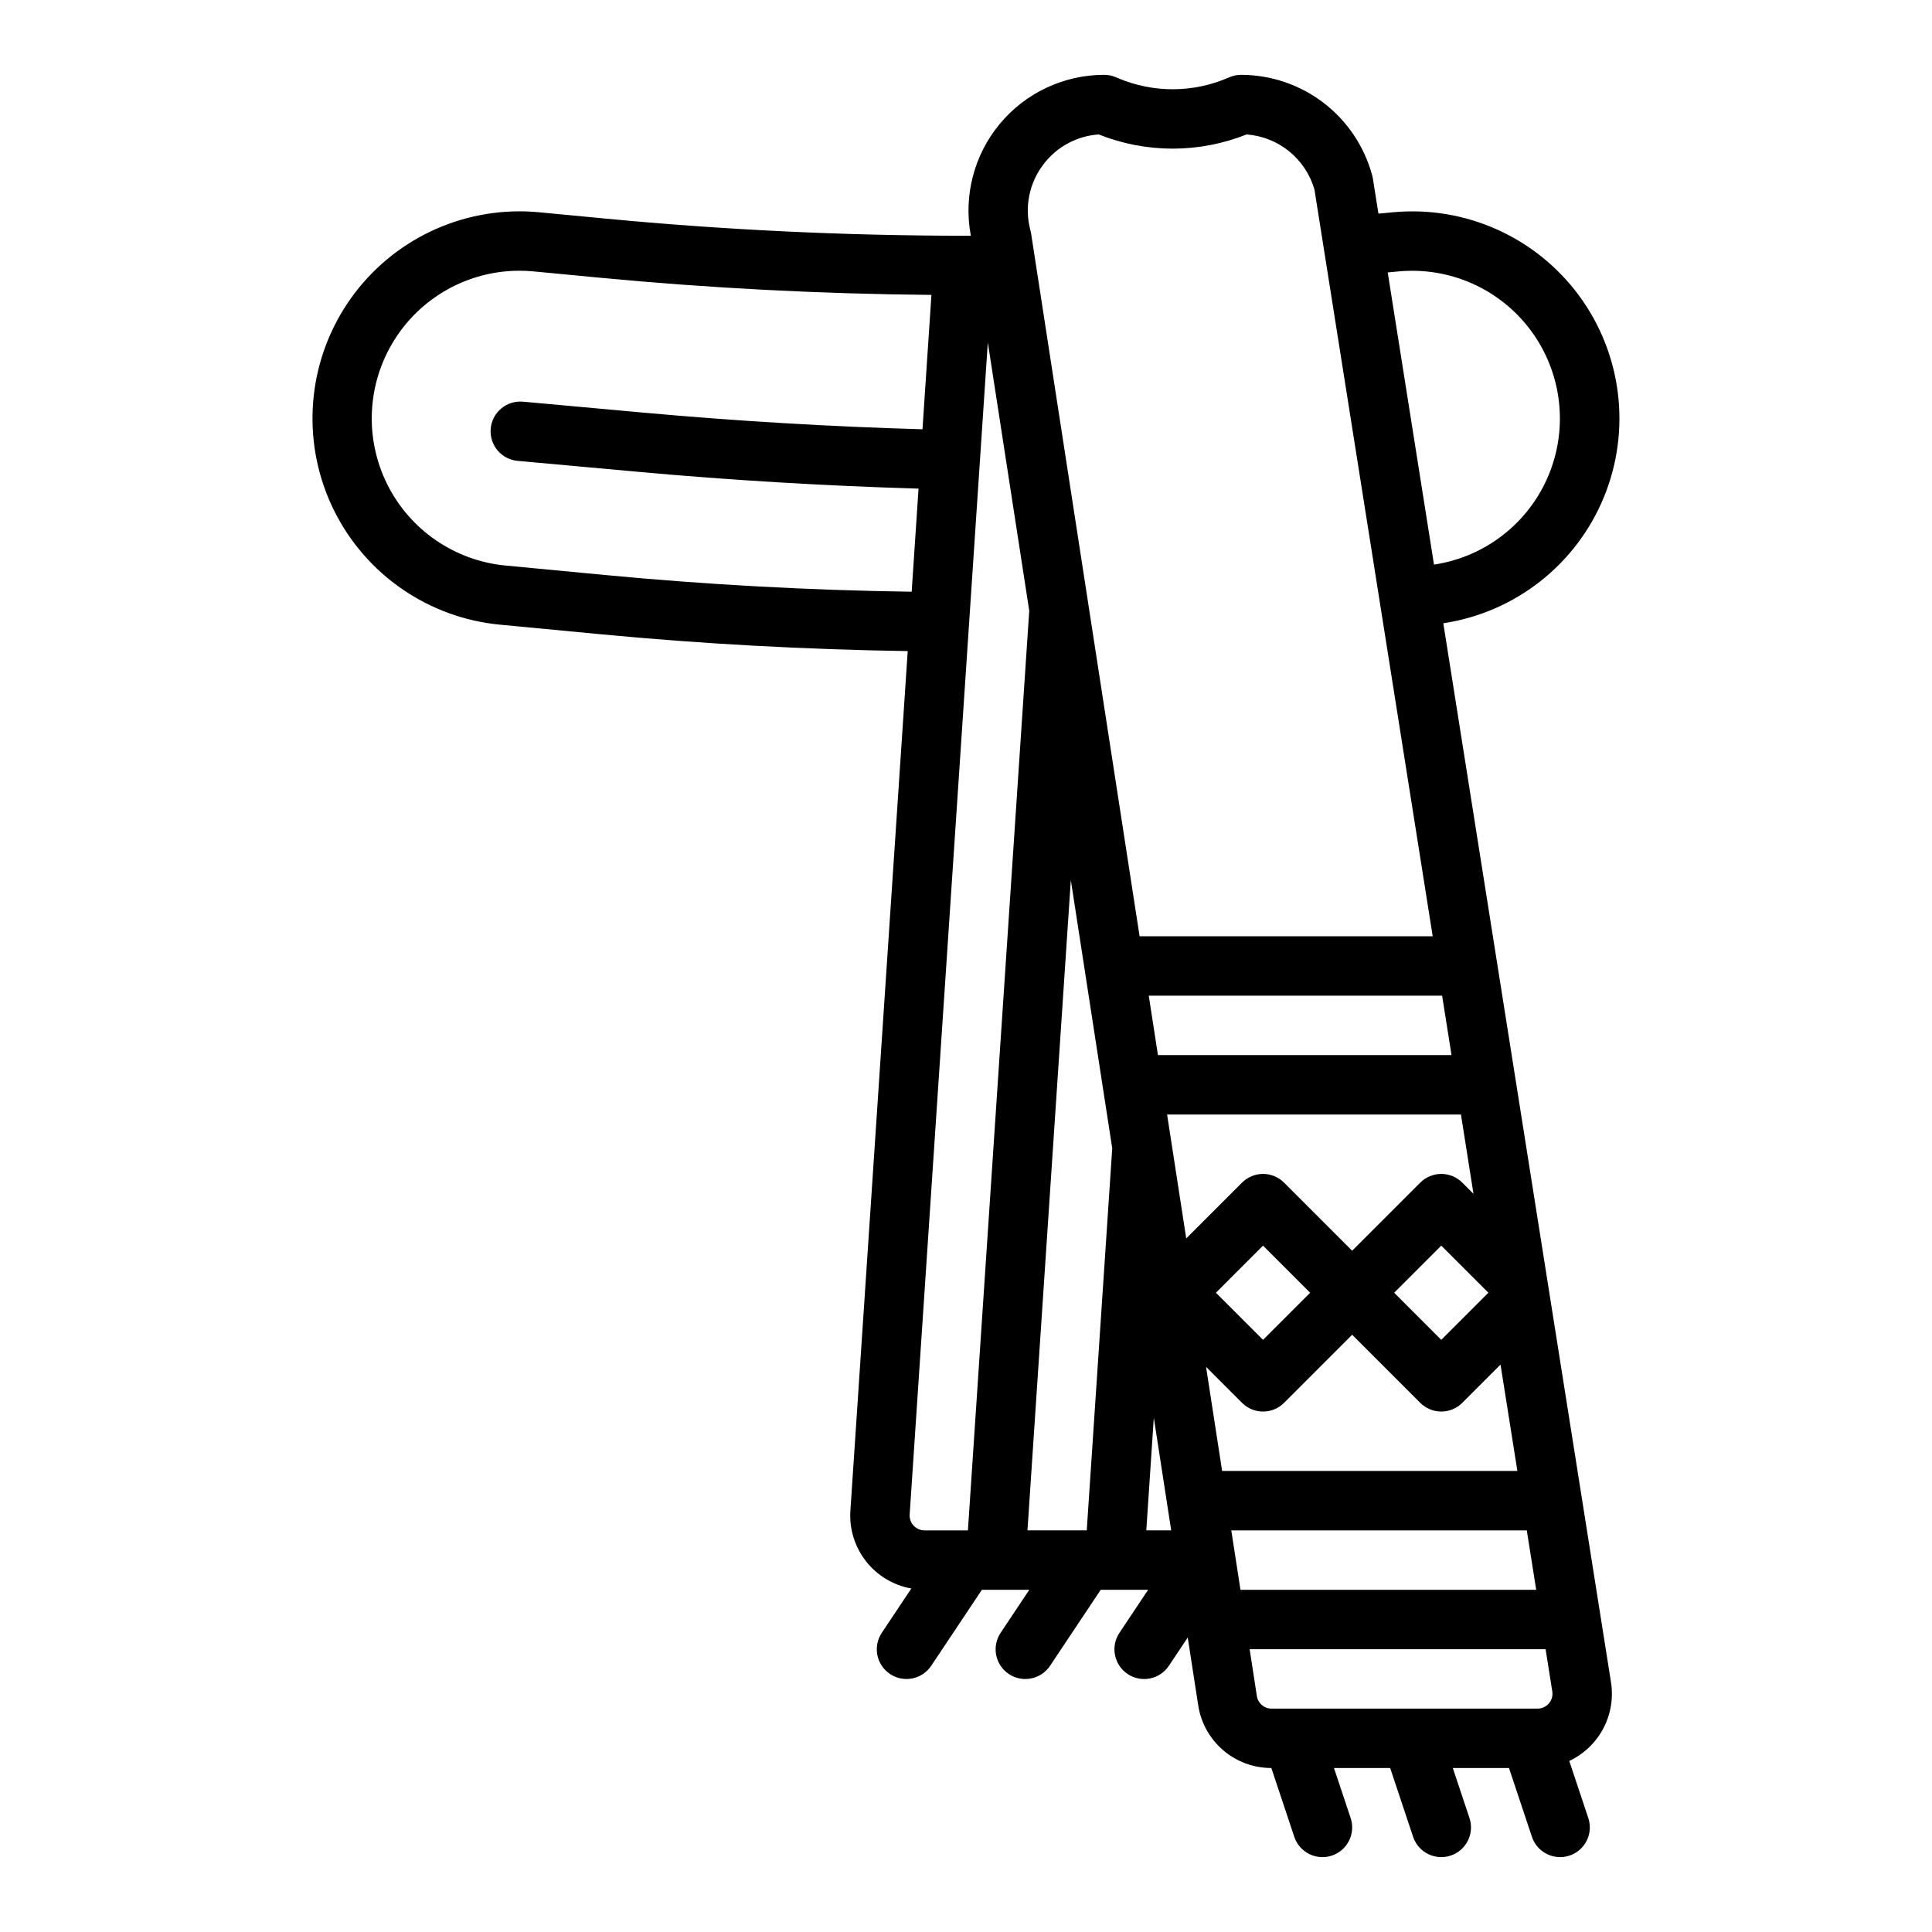 <?xml version="1.0" encoding="UTF-8"?>
<!-- Uploaded to: ICON Repo, www.svgrepo.com, Generator: ICON Repo Mixer Tools -->
<svg fill="#000000" width="800px" height="800px" version="1.1" viewBox="144 144 512 512" xmlns="http://www.w3.org/2000/svg">
 <path d="m304.47 201.93-17.551-1.672c-1.738-0.168-3.516-0.254-5.285-0.254-18.984 0.027-36.605 9.859-46.598 26-9.992 16.137-10.938 36.297-2.5 53.301 8.441 17.004 25.066 28.441 43.965 30.242l26.48 2.519c27.086 2.578 54.484 4.074 81.574 4.481l-15.191 227.77c-0.328 4.828 1.141 9.609 4.121 13.418 2.981 3.812 7.266 6.391 12.027 7.238l-7.809 11.711v-0.004c-1.168 1.738-1.602 3.871-1.195 5.926s1.613 3.863 3.356 5.027c1.742 1.164 3.879 1.582 5.934 1.164 2.051-0.414 3.856-1.633 5.008-3.383l13.406-20.105h12.566l-7.586 11.379v-0.004c-1.168 1.738-1.602 3.871-1.195 5.926 0.406 2.055 1.613 3.863 3.356 5.027 1.742 1.16 3.879 1.582 5.93 1.164 2.055-0.414 3.859-1.633 5.012-3.383l13.406-20.109h12.566l-7.586 11.379v-0.004c-1.172 1.738-1.602 3.871-1.195 5.926 0.406 2.055 1.613 3.863 3.356 5.027 1.742 1.16 3.879 1.582 5.93 1.164 2.055-0.414 3.859-1.633 5.012-3.383l4.977-7.465 2.766 17.91v-0.004c0.691 4.644 3.035 8.883 6.594 11.945 3.559 3.062 8.102 4.742 12.797 4.734l6.078 18.234h0.004c1.375 4.125 5.832 6.356 9.957 4.981s6.352-5.832 4.977-9.957l-4.418-13.258h14.891l6.078 18.234c1.375 4.125 5.836 6.352 9.961 4.977s6.352-5.832 4.977-9.957l-4.418-13.254h14.891l6.078 18.234c1.375 4.125 5.836 6.352 9.961 4.977s6.352-5.832 4.977-9.957l-5.043-15.125c3.856-1.812 7.019-4.832 9.012-8.598 1.996-3.766 2.711-8.078 2.043-12.289l-44.434-280.61c19.027-2.883 35.156-15.52 42.508-33.305 7.352-17.785 4.852-38.121-6.59-53.594-11.441-15.477-30.148-23.828-49.309-22.016l-3.801 0.359-1.477-9.309c-0.043-0.27-0.098-0.539-0.172-0.805-2.055-7.644-6.574-14.402-12.855-19.223-6.281-4.82-13.977-7.438-21.898-7.449-1.094 0-2.18 0.23-3.184 0.676-9.355 4.121-20 4.195-29.41 0.207l-0.578-0.246v-0.004c-0.98-0.414-2.031-0.633-3.09-0.633-10.707 0-20.859 4.769-27.695 13.008-6.836 8.242-9.645 19.098-7.664 29.621-0.672 0-1.344 0.012-2.012 0.012-31.52-0.023-63.41-1.547-94.789-4.543zm0 94.465-26.477-2.519c-13.484-1.273-25.355-9.426-31.383-21.555-6.027-12.129-5.359-26.516 1.773-38.031 7.129-11.516 19.703-18.531 33.25-18.543 1.266 0 2.531 0.059 3.781 0.18l17.562 1.672c29.082 2.773 58.594 4.293 87.863 4.555l-2.371 35.613c-24.699-0.715-49.594-2.199-74.121-4.43l-31.715-2.883v0.004c-2.086-0.199-4.164 0.441-5.773 1.777-1.613 1.336-2.625 3.262-2.816 5.348-0.188 2.082 0.461 4.16 1.805 5.766 1.344 1.605 3.269 2.609 5.356 2.789l31.715 2.883c24.656 2.246 49.676 3.738 74.504 4.473l-1.82 27.32c-26.93-0.379-54.188-1.855-81.133-4.418zm127.53 253.17h-15.711l11.492-172.32 10.973 71.078zm15.781 0 1.992-29.867 4.606 29.867zm107.59 42.68c0.184 1.137-0.145 2.297-0.895 3.172-0.746 0.875-1.84 1.383-2.992 1.383h-70.512c-1.945 0.008-3.602-1.414-3.891-3.336l-1.914-12.41h78.434zm-4.262-26.934h-78.375l-2.43-15.742h78.309zm-4.988-31.488h-78.246l-4.258-27.582 9.535 9.535v-0.004c1.477 1.477 3.481 2.305 5.566 2.305s4.09-0.828 5.566-2.305l18.051-18.051 18.051 18.051h-0.004c1.477 1.477 3.481 2.305 5.566 2.305 2.09 0 4.094-0.828 5.566-2.305l10.137-10.137zm-79.887-47.23 12.484-12.488 12.484 12.484-12.484 12.484zm59.715 12.48-12.48-12.484 12.48-12.484 12.484 12.484zm8.539-38.695-2.973-2.973c-1.473-1.473-3.477-2.305-5.566-2.305-2.086 0-4.09 0.832-5.566 2.305l-18.047 18.051-18.051-18.051c-1.477-1.473-3.481-2.305-5.566-2.305s-4.09 0.832-5.566 2.305l-14.789 14.789-5.07-32.836h77.875zm-5.82-36.766h-77.805l-2.43-15.742h77.742zm-14.082-207.68c13.672-1.281 27.016 4.691 35.164 15.742 8.148 11.055 9.914 25.566 4.644 38.25-5.266 12.68-16.793 21.676-30.371 23.703l-12.262-77.426zm-94.012-28.438h-0.004c3.508-4.602 8.828-7.469 14.598-7.863 12.582 5.016 26.605 5.016 39.188 0 4.125 0.305 8.062 1.863 11.277 4.469 3.215 2.609 5.555 6.137 6.707 10.113l31.34 197.91h-77.676l-28.75-186.23c-0.043-0.281-0.102-0.562-0.176-0.836-1.648-6.078-0.355-12.574 3.492-17.555zm-14.793 47.254 10.977 71.109-16.25 243.71h-11.5c-1.094 0.004-2.137-0.449-2.883-1.242-0.746-0.797-1.125-1.867-1.055-2.957z"/>
</svg>